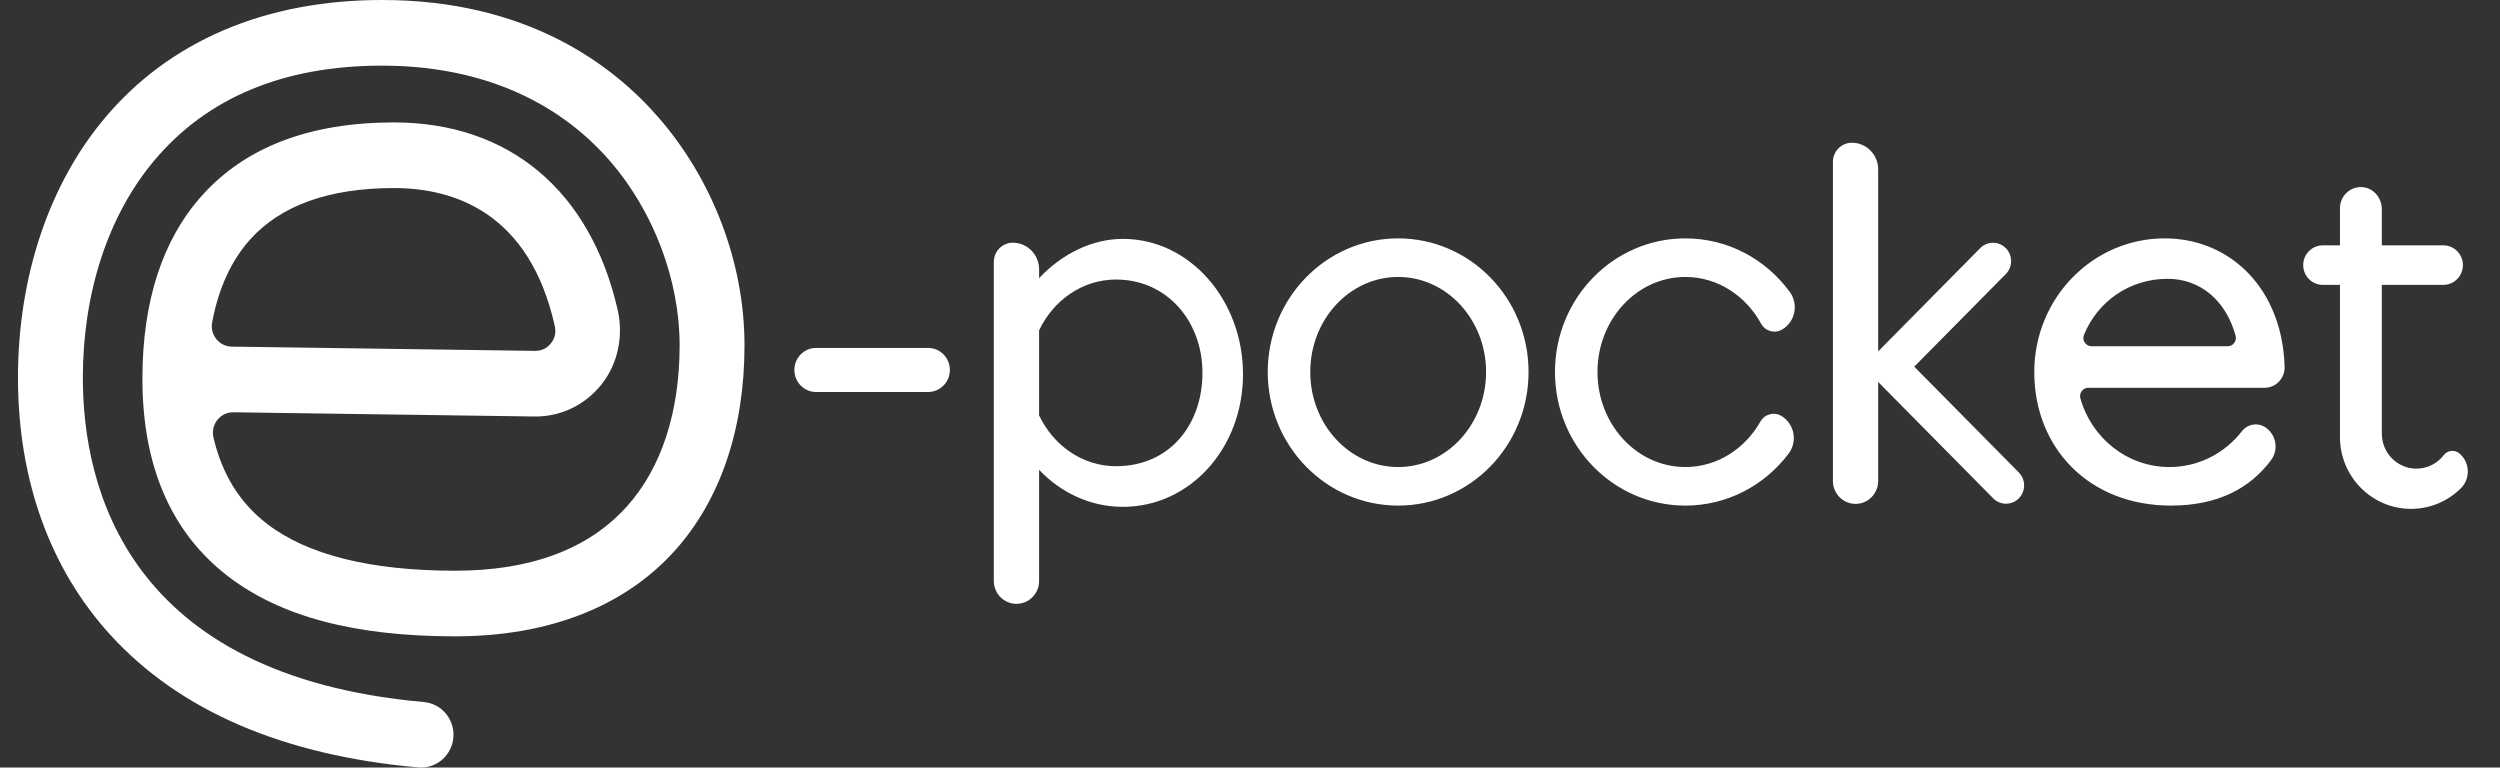 <?xml version="1.0" encoding="UTF-8"?>
<svg xmlns="http://www.w3.org/2000/svg" width="114" height="35" viewBox="0 0 114 35" fill="none">
  <rect x="0" y="0" width="114" height="35" fill="#333333" stroke="none"/>
  <path fill-rule="evenodd" clip-rule="evenodd" d="M84.613 22.977C84.043 22.977 83.581 22.509 83.581 21.933V7.384C83.581 6.901 83.968 6.509 84.445 6.509C85.108 6.509 85.645 7.053 85.645 7.723V16.023L90.298 11.315C90.62 10.989 91.143 10.989 91.465 11.315C91.787 11.641 91.787 12.17 91.465 12.496L87.29 16.72L92.058 21.544C92.381 21.87 92.381 22.399 92.058 22.725C91.736 23.051 91.214 23.051 90.891 22.725L85.645 17.417V21.933C85.645 22.509 85.183 22.977 84.613 22.977ZM46.35 27.535C45.78 27.535 45.318 27.068 45.318 26.491V11.943C45.318 11.459 45.706 11.068 46.183 11.068C46.846 11.068 47.383 11.611 47.383 12.281V12.685C48.417 11.578 49.802 10.893 51.205 10.893C54.263 10.893 56.681 13.691 56.681 17.065C56.681 20.439 54.263 23.112 51.205 23.112C49.722 23.112 48.377 22.47 47.383 21.423V26.491C47.383 27.068 46.921 27.535 46.35 27.535ZM47.383 15.064V18.941C48.036 20.317 49.362 21.259 50.892 21.259C53.346 21.259 54.832 19.353 54.832 17.003C54.832 14.652 53.219 12.747 50.892 12.747C49.362 12.747 48.036 13.688 47.383 15.064ZM57.809 16.962C57.809 13.598 60.472 10.87 63.756 10.87C67.04 10.87 69.702 13.598 69.702 16.962C69.702 20.327 67.04 23.055 63.756 23.055C60.472 23.055 57.809 20.327 57.809 16.962ZM59.748 16.962C59.748 19.356 61.542 21.297 63.756 21.297C65.969 21.297 67.765 19.356 67.765 16.962C67.765 14.569 65.969 12.629 63.756 12.629C61.542 12.629 59.748 14.569 59.748 16.962ZM76.854 21.297C74.64 21.297 72.845 19.356 72.845 16.962C72.845 14.569 74.64 12.629 76.854 12.629C78.324 12.629 79.609 13.484 80.306 14.761C80.496 15.107 80.932 15.226 81.269 15.024L81.274 15.021C81.868 14.665 82.022 13.867 81.61 13.306C80.526 11.827 78.799 10.87 76.854 10.87C73.569 10.87 70.907 13.598 70.907 16.962C70.907 20.327 73.569 23.055 76.854 23.055C78.768 23.055 80.471 22.128 81.558 20.69C81.978 20.134 81.83 19.332 81.238 18.97C80.903 18.766 80.469 18.88 80.275 19.223C79.571 20.467 78.302 21.297 76.854 21.297ZM111.436 20.753C111.609 20.528 111.933 20.496 112.15 20.678C112.632 21.084 112.662 21.823 112.213 22.268C111.629 22.847 110.828 23.204 109.944 23.204C108.153 23.204 106.701 21.735 106.701 19.923L106.702 19.923V12.99H105.917C105.425 12.99 105.026 12.586 105.026 12.089C105.026 11.591 105.425 11.188 105.917 11.188H106.702V9.496C106.702 8.953 107.145 8.514 107.686 8.531C108.209 8.546 108.611 9.008 108.611 9.537V11.188H111.417C111.909 11.188 112.308 11.591 112.308 12.089C112.308 12.586 111.909 12.99 111.417 12.99H108.611V19.773H108.612C108.612 20.656 109.317 21.37 110.19 21.37C110.696 21.37 111.147 21.128 111.436 20.753ZM98.927 21.297C97 21.297 95.373 19.973 94.866 18.163C94.798 17.922 94.978 17.683 95.225 17.683H103.095H103.265C103.779 17.683 104.191 17.252 104.178 16.732C104.169 16.407 104.141 16.092 104.095 15.789C103.644 12.784 101.442 10.87 98.71 10.87C95.425 10.87 92.763 13.598 92.763 16.962C92.763 20.456 95.288 23.055 98.991 23.055C101.182 23.055 102.627 22.234 103.562 20.979C103.928 20.488 103.787 19.783 103.268 19.466C102.923 19.255 102.481 19.344 102.232 19.664C101.458 20.659 100.266 21.297 98.927 21.297ZM98.846 12.714C100.332 12.714 101.505 13.702 101.944 15.31C102.009 15.55 101.831 15.789 101.584 15.789H95.375C95.112 15.789 94.928 15.518 95.028 15.272C95.65 13.749 97.101 12.714 98.846 12.714ZM37.217 17.876H42.32C42.869 17.876 43.314 17.426 43.314 16.871C43.314 16.315 42.869 15.865 42.32 15.865H37.217C36.668 15.865 36.223 16.315 36.223 16.871C36.223 17.426 36.668 17.876 37.217 17.876Z" fill="white"></path>
  <path d="M19.202 35C19.159 35 19.115 34.998 19.071 34.994C12.915 34.447 8.19 32.413 5.03 28.948C2.276 25.929 0.82 21.876 0.82 17.227C0.82 12.647 2.216 8.452 4.751 5.416C7.709 1.873 12.09 0 17.42 0C23.996 0 27.91 2.917 30.034 5.364C32.522 8.229 33.949 12.012 33.949 15.745C33.949 19.547 32.856 22.779 30.79 25.09C28.492 27.659 25.022 29.017 20.757 29.017C16.177 29.017 12.783 28.117 10.38 26.264C7.802 24.276 6.494 21.251 6.494 17.271C6.494 13.748 7.404 10.941 9.198 8.931C11.18 6.709 14.128 5.582 17.962 5.582C23.208 5.582 26.921 8.693 28.164 14.122C28.436 15.309 28.186 16.575 27.432 17.526C26.68 18.474 25.555 19.014 24.359 18.992L10.642 18.8C10.041 18.792 9.595 19.359 9.734 19.951C10.127 21.631 10.935 22.929 12.172 23.883C14.015 25.304 16.904 26.025 20.757 26.025C24.212 26.025 26.85 25.035 28.596 23.082C30.163 21.33 30.991 18.793 30.991 15.745C30.991 12.774 29.802 9.631 27.812 7.339C25.343 4.496 21.75 2.993 17.42 2.993C12.925 2.993 9.423 4.458 7.011 7.347C4.926 9.844 3.778 13.353 3.778 17.227C3.778 22.233 5.798 30.811 19.33 32.013C20.143 32.085 20.745 32.811 20.673 33.635C20.606 34.413 19.96 35 19.202 35ZM9.674 14.696C9.567 15.266 9.992 15.798 10.566 15.806L24.4 16C24.788 16.007 25.017 15.788 25.121 15.658C25.224 15.53 25.385 15.258 25.302 14.883C24.145 9.669 20.672 8.575 17.962 8.575C15.001 8.575 12.791 9.369 11.393 10.935C10.54 11.893 9.965 13.152 9.674 14.696Z" fill="white"></path>
</svg>
